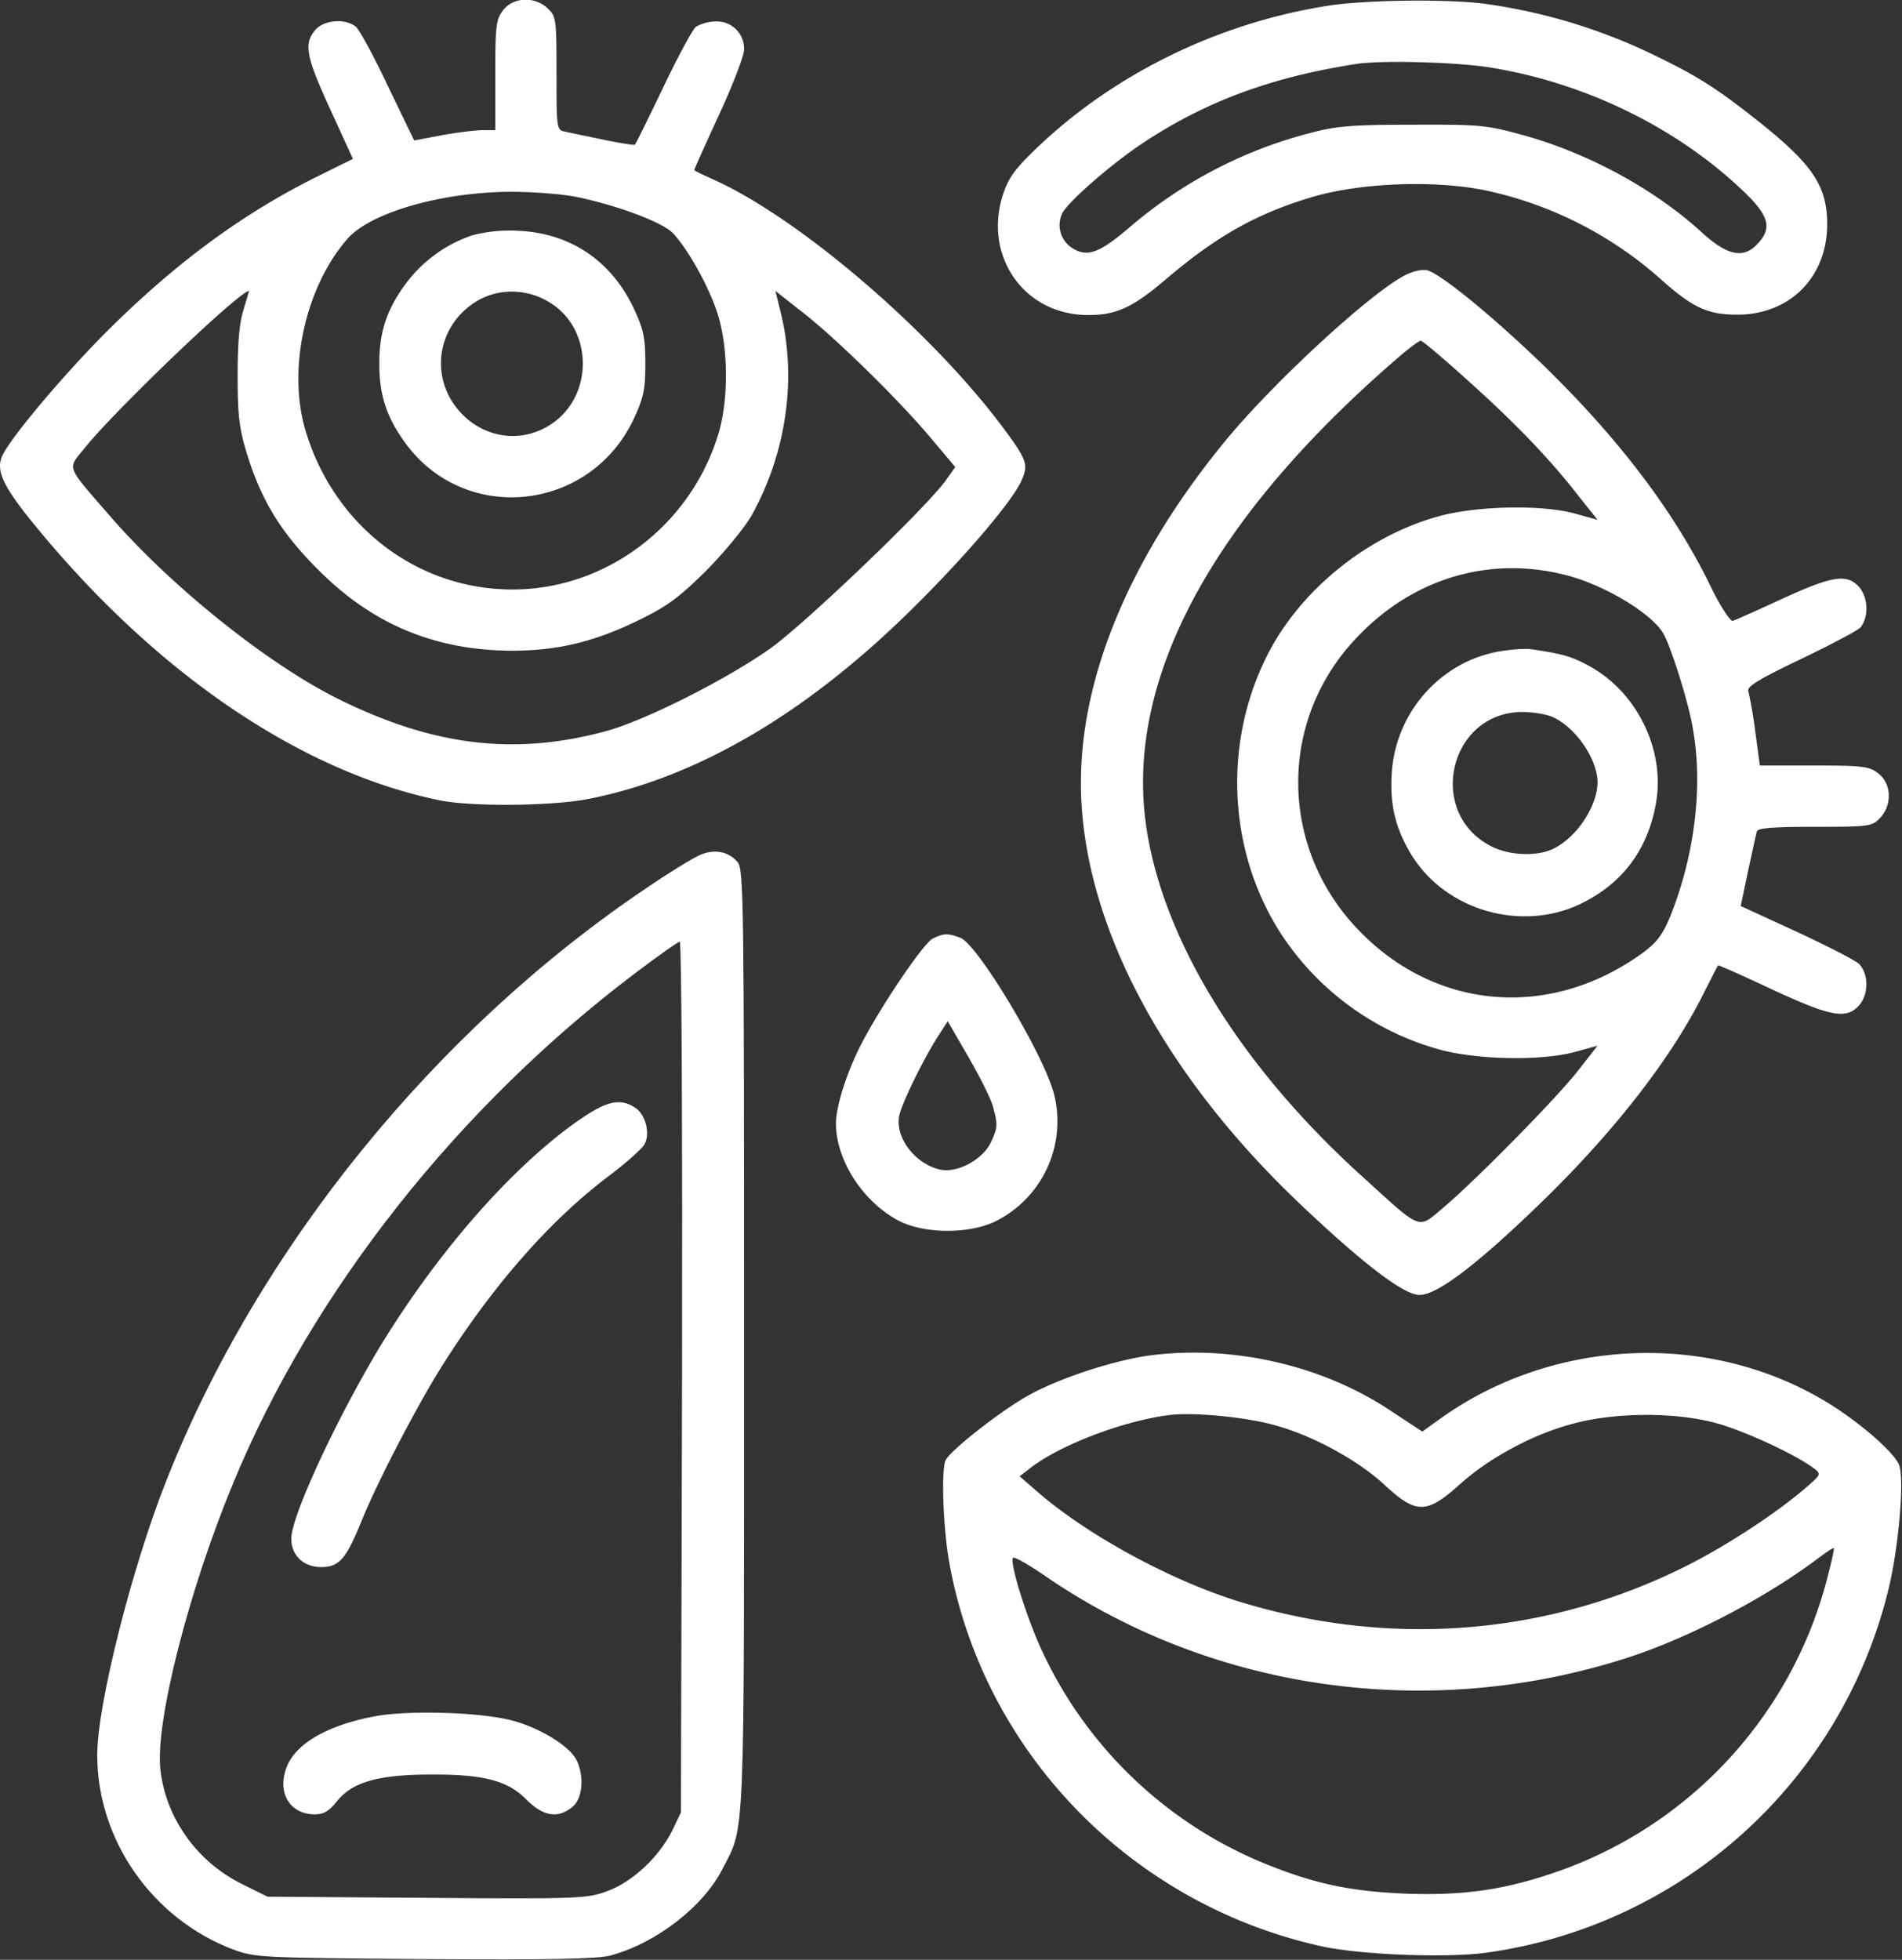 <svg xmlns="http://www.w3.org/2000/svg" width="33" height="34" fill="none"><rect width="100%" height="100%" fill="#333333" stroke="none"/><path fill="#fff" d="M8.733.173c-.126.159-.14.265-.14 1.129v.956h-.245c-.14.006-.459.046-.71.093l-.452.086-.452-.936C6.494.989 6.236.518 6.176.465c-.186-.153-.564-.12-.71.06-.2.239-.153.464.265 1.374l.392.857-.684.339c-1.288.65-2.444 1.507-3.652 2.722-.777.79-1.654 1.84-1.76 2.119-.086.232.027.484.458 1.029 2.125 2.65 4.688 4.416 7.145 4.92.565.113 1.953.1 2.59-.026 1.906-.379 3.825-1.514 5.678-3.367.903-.896 1.693-1.833 1.833-2.171.113-.266.086-.346-.339-.917-1.268-1.693-3.58-3.665-5.06-4.31-.16-.073-.286-.132-.286-.146 0-.013.193-.444.432-.962.24-.518.432-1.023.432-1.123a.473.473 0 0 0-.485-.491.739.739 0 0 0-.352.093c-.06.053-.319.531-.571 1.062-.252.525-.472.97-.485.983-.013.013-.259-.026-.544-.086-.286-.06-.585-.12-.664-.14-.153-.026-.153-.046-.153-1.009 0-.943-.007-.99-.153-1.129-.226-.212-.59-.2-.77.027ZM10.02 3.42c.724.153 1.474.438 1.654.624.265.28.63.936.777 1.401.192.598.192 1.534 0 2.125-.498 1.574-1.953 2.657-3.56 2.657-1.66 0-3.101-1.11-3.592-2.763-.313-1.056-.007-2.47.723-3.314.392-.458 1.627-.816 2.836-.823.385 0 .91.04 1.162.093Zm-5.79 1.939c-.074.22-.107.578-.107 1.149 0 .69.027.923.16 1.361.252.817.597 1.381 1.255 2.032.936.937 2.018 1.381 3.34 1.388.777 0 1.408-.146 2.165-.511.524-.253.717-.392 1.202-.87.318-.319.67-.75.79-.956.61-1.09.797-2.398.505-3.553l-.087-.352.405.319c.572.431 1.68 1.514 2.245 2.178l.471.558-.179.252c-.372.498-2.404 2.444-3.021 2.889-.764.544-2.178 1.255-2.856 1.44-1.587.432-3.001.26-4.648-.557-1.222-.604-2.902-1.953-3.951-3.161-.79-.91-.75-.817-.459-1.182.532-.664 2.696-2.736 2.862-2.736 0 0-.04.14-.093.312Z"/><path fill="#fff" d="M8.188 4.084a2.398 2.398 0 0 0-1.195.903c-.299.425-.412.804-.412 1.322s.113.896.412 1.321c1.016 1.481 3.234 1.275 4.004-.365.166-.359.2-.498.2-.956 0-.459-.034-.598-.2-.957-.392-.83-1.102-1.308-2.005-1.348a2.56 2.56 0 0 0-.804.08Zm1.408 1.202c.69.478.69 1.574-.013 2.059-.585.405-1.355.232-1.747-.392-.378-.618-.16-1.408.492-1.76.392-.206.89-.173 1.268.093ZM23.037.1c-1.94.305-3.772 1.215-5.127 2.543-.338.332-.431.478-.524.784-.306 1.049.398 2.025 1.467 2.038.498.007.784-.12 1.348-.597.91-.777 1.6-1.163 2.583-1.455.844-.245 2.125-.292 3.009-.106a6.66 6.66 0 0 1 3.041 1.554c.538.478.797.598 1.308.598.91 0 1.554-.645 1.56-1.56 0-.685-.252-1.057-1.294-1.874-.644-.504-.97-.71-1.654-1.042a9.748 9.748 0 0 0-2.942-.91c-.617-.093-2.098-.08-2.775.027Zm2.802 1.069c1.634.259 3.214 1.022 4.37 2.111.484.452.55.671.285.95-.246.266-.524.206-.97-.2-.81-.743-1.965-1.374-3.1-1.686-.625-.172-.744-.186-1.926-.18-1.076 0-1.335.027-1.78.147a7.792 7.792 0 0 0-3.121 1.634c-.545.464-.75.53-1.023.338a.472.472 0 0 1-.14-.59c.12-.213.844-.844 1.382-1.203 1.09-.724 2.225-1.149 3.719-1.381.425-.066 1.726-.033 2.304.06Z"/><path fill="#fff" d="M24.378 4.775c-.584.298-2.198 1.78-3.048 2.789-1.673 2.005-2.576 4.11-2.576 6.016 0 2.344 1.36 4.974 3.765 7.272 1.109 1.055 1.826 1.607 2.105 1.613.299.007.976-.504 2.058-1.547 1.309-1.262 2.305-2.543 2.87-3.672.132-.26.245-.485.258-.498.007-.007.432.179.937.418.989.458 1.268.518 1.487.299.186-.186.2-.545.026-.737-.053-.06-.537-.306-1.075-.558l-.983-.452.126-.604c.073-.332.14-.644.153-.69.02-.06.279-.08 1.01-.08.942 0 .989-.007 1.128-.153.213-.226.2-.591-.026-.77-.16-.127-.266-.14-1.123-.14h-.936l-.08-.59a7.285 7.285 0 0 0-.12-.698c-.032-.08.173-.206.91-.558.525-.252.99-.498 1.037-.551.152-.193.132-.545-.047-.724-.206-.206-.465-.16-1.308.226-.432.2-.817.372-.863.385-.04.013-.22-.259-.386-.604-.637-1.308-1.607-2.577-2.928-3.858-.87-.837-1.74-1.548-1.986-1.62-.08-.02-.245.013-.385.086Zm1.082 1.82c.824.736 1.442 1.38 1.94 2.025l.318.398-.385-.106c-.57-.16-1.7-.14-2.377.046-1.249.346-2.417 1.295-2.982 2.437-.837 1.68-.624 3.752.518 5.173a4.82 4.82 0 0 0 2.484 1.64c.65.18 1.78.2 2.357.04l.385-.106-.318.405c-.352.465-1.78 1.913-2.351 2.398-.458.385-.365.418-1.395-.518-2.151-1.94-3.513-4.17-3.778-6.17-.332-2.543 1.215-5.352 4.476-8.134.139-.113.272-.213.298-.213.027 0 .392.306.81.684ZM27.253 10c.665.192 1.448.677 1.62 1.016.14.272.426 1.182.499 1.627.16.89.06 1.959-.279 2.948-.226.644-.319.77-.79 1.076-1.594 1.03-3.506.797-4.788-.591-1.315-1.421-1.322-3.566-.013-4.974.996-1.082 2.377-1.487 3.752-1.102Z"/><path fill="#fff" d="M26.078 11.29c-1.056.152-1.872 1.055-1.932 2.137-.034.558.073.97.358 1.428.598.943 1.88 1.308 2.896.837.73-.345 1.182-.93 1.328-1.74.179-.95-.346-1.992-1.216-2.43-.265-.14-.438-.186-.956-.26-.073-.013-.285 0-.478.027Zm.824 1.135c.405.152.81.723.816 1.142 0 .405-.345.943-.75 1.149-.272.146-.777.132-1.096-.034-1.129-.577-.737-2.317.532-2.33.172 0 .391.033.498.073ZM12.14 14.835c-.12.053-.525.299-.904.558-3.672 2.464-6.753 6.255-8.347 10.286-.604 1.521-1.202 3.898-1.202 4.768 0 1.475.956 2.842 2.358 3.374.385.14.478.146 3.32.166 2.131.013 3.001 0 3.22-.06.797-.212 1.62-.85 1.953-1.508.392-.77.372-.292.372-9.183 0-7.664-.007-8.155-.113-8.281-.16-.186-.405-.233-.658-.12Zm-.306 9.051-.02 7.557-.153.32c-.232.457-.677.876-1.115 1.042-.359.133-.472.14-3.141.12l-2.763-.02-.445-.22C3.42 32.3 2.876 31.543 2.783 30.7c-.093-.81.485-3.095 1.262-4.968 1.374-3.333 3.917-6.547 7.005-8.871.379-.286.718-.525.744-.525.033 0 .047 3.4.04 7.55Z"/><path fill="#fff" d="M9.908 19.53c-1.062.784-2.211 2.085-3.167 3.593-.764 1.208-1.674 3.12-1.687 3.559-.007.292.206.505.518.505.312 0 .432-.14.697-.79.266-.665.97-2.02 1.415-2.723.876-1.381 1.859-2.504 2.882-3.274.305-.232.584-.478.617-.551.1-.18.02-.505-.152-.624-.28-.193-.532-.127-1.123.305ZM6.495 29.777c-.87.166-1.428.51-1.547.956-.12.412.106.737.504.744.166 0 .253-.054.399-.233.259-.325.717-.458 1.613-.458.923-.007 1.348.106 1.667.432.292.292.545.338.797.132.186-.146.213-.55.067-.83-.133-.239-.631-.544-1.103-.67-.551-.147-1.806-.186-2.397-.073ZM16.184 16.283c-.166.08-.943 1.235-1.269 1.886-.232.465-.411 1.03-.411 1.321 0 .644.478 1.375 1.102 1.694.432.219 1.175.225 1.633.02a1.937 1.937 0 0 0 1.043-2.245c-.193-.697-1.322-2.577-1.62-2.69-.213-.08-.293-.08-.478.014Zm1.042 2.908c.087.313.087.372-.033.625-.14.299-.571.53-.863.478-.445-.087-.817-.565-.724-.957.053-.219.412-.956.657-1.34l.18-.28.358.618c.2.345.392.73.425.856ZM19.949 23.515c-.624.086-1.567.391-2.112.697-.478.265-1.375.97-1.434 1.129-.073.192-.04 1.135.06 1.726.577 3.307 3.147 5.97 6.474 6.7.677.147 2.172.206 2.869.107a8.355 8.355 0 0 0 6.946-6.249c.186-.724.292-1.932.2-2.205-.08-.219-.698-.757-1.27-1.102-2.038-1.229-4.74-1.109-6.7.299l-.305.219-.545-.359c-1.182-.79-2.742-1.149-4.183-.962Zm2.111 1.195c.658.166 1.481.604 1.96 1.049.55.511.73.511 1.308-.007.504-.458 1.281-.876 1.972-1.055.744-.2 1.8-.2 2.503 0 .492.139 1.362.544 1.667.776.133.1.127.107-.133.332-.498.432-1.328.977-2.025 1.335-2.39 1.215-5.107 1.454-7.73.67-1.188-.351-2.65-1.135-3.546-1.898l-.345-.3.213-.165c.524-.392 1.593-.797 2.377-.897.392-.053 1.268.027 1.78.16Zm9.643 2.67a7.334 7.334 0 0 1-4.616 5.066c-.95.339-1.686.445-2.722.405-.936-.04-1.56-.172-2.397-.511a7.307 7.307 0 0 1-3.885-3.692c-.26-.552-.558-1.501-.511-1.62.013-.034.259.106.55.305 2.922 2.012 6.694 2.537 10.134 1.42 1.076-.351 2.39-1.042 3.28-1.712.147-.113.273-.193.28-.186.013.013-.04.245-.113.524Z"/></svg>